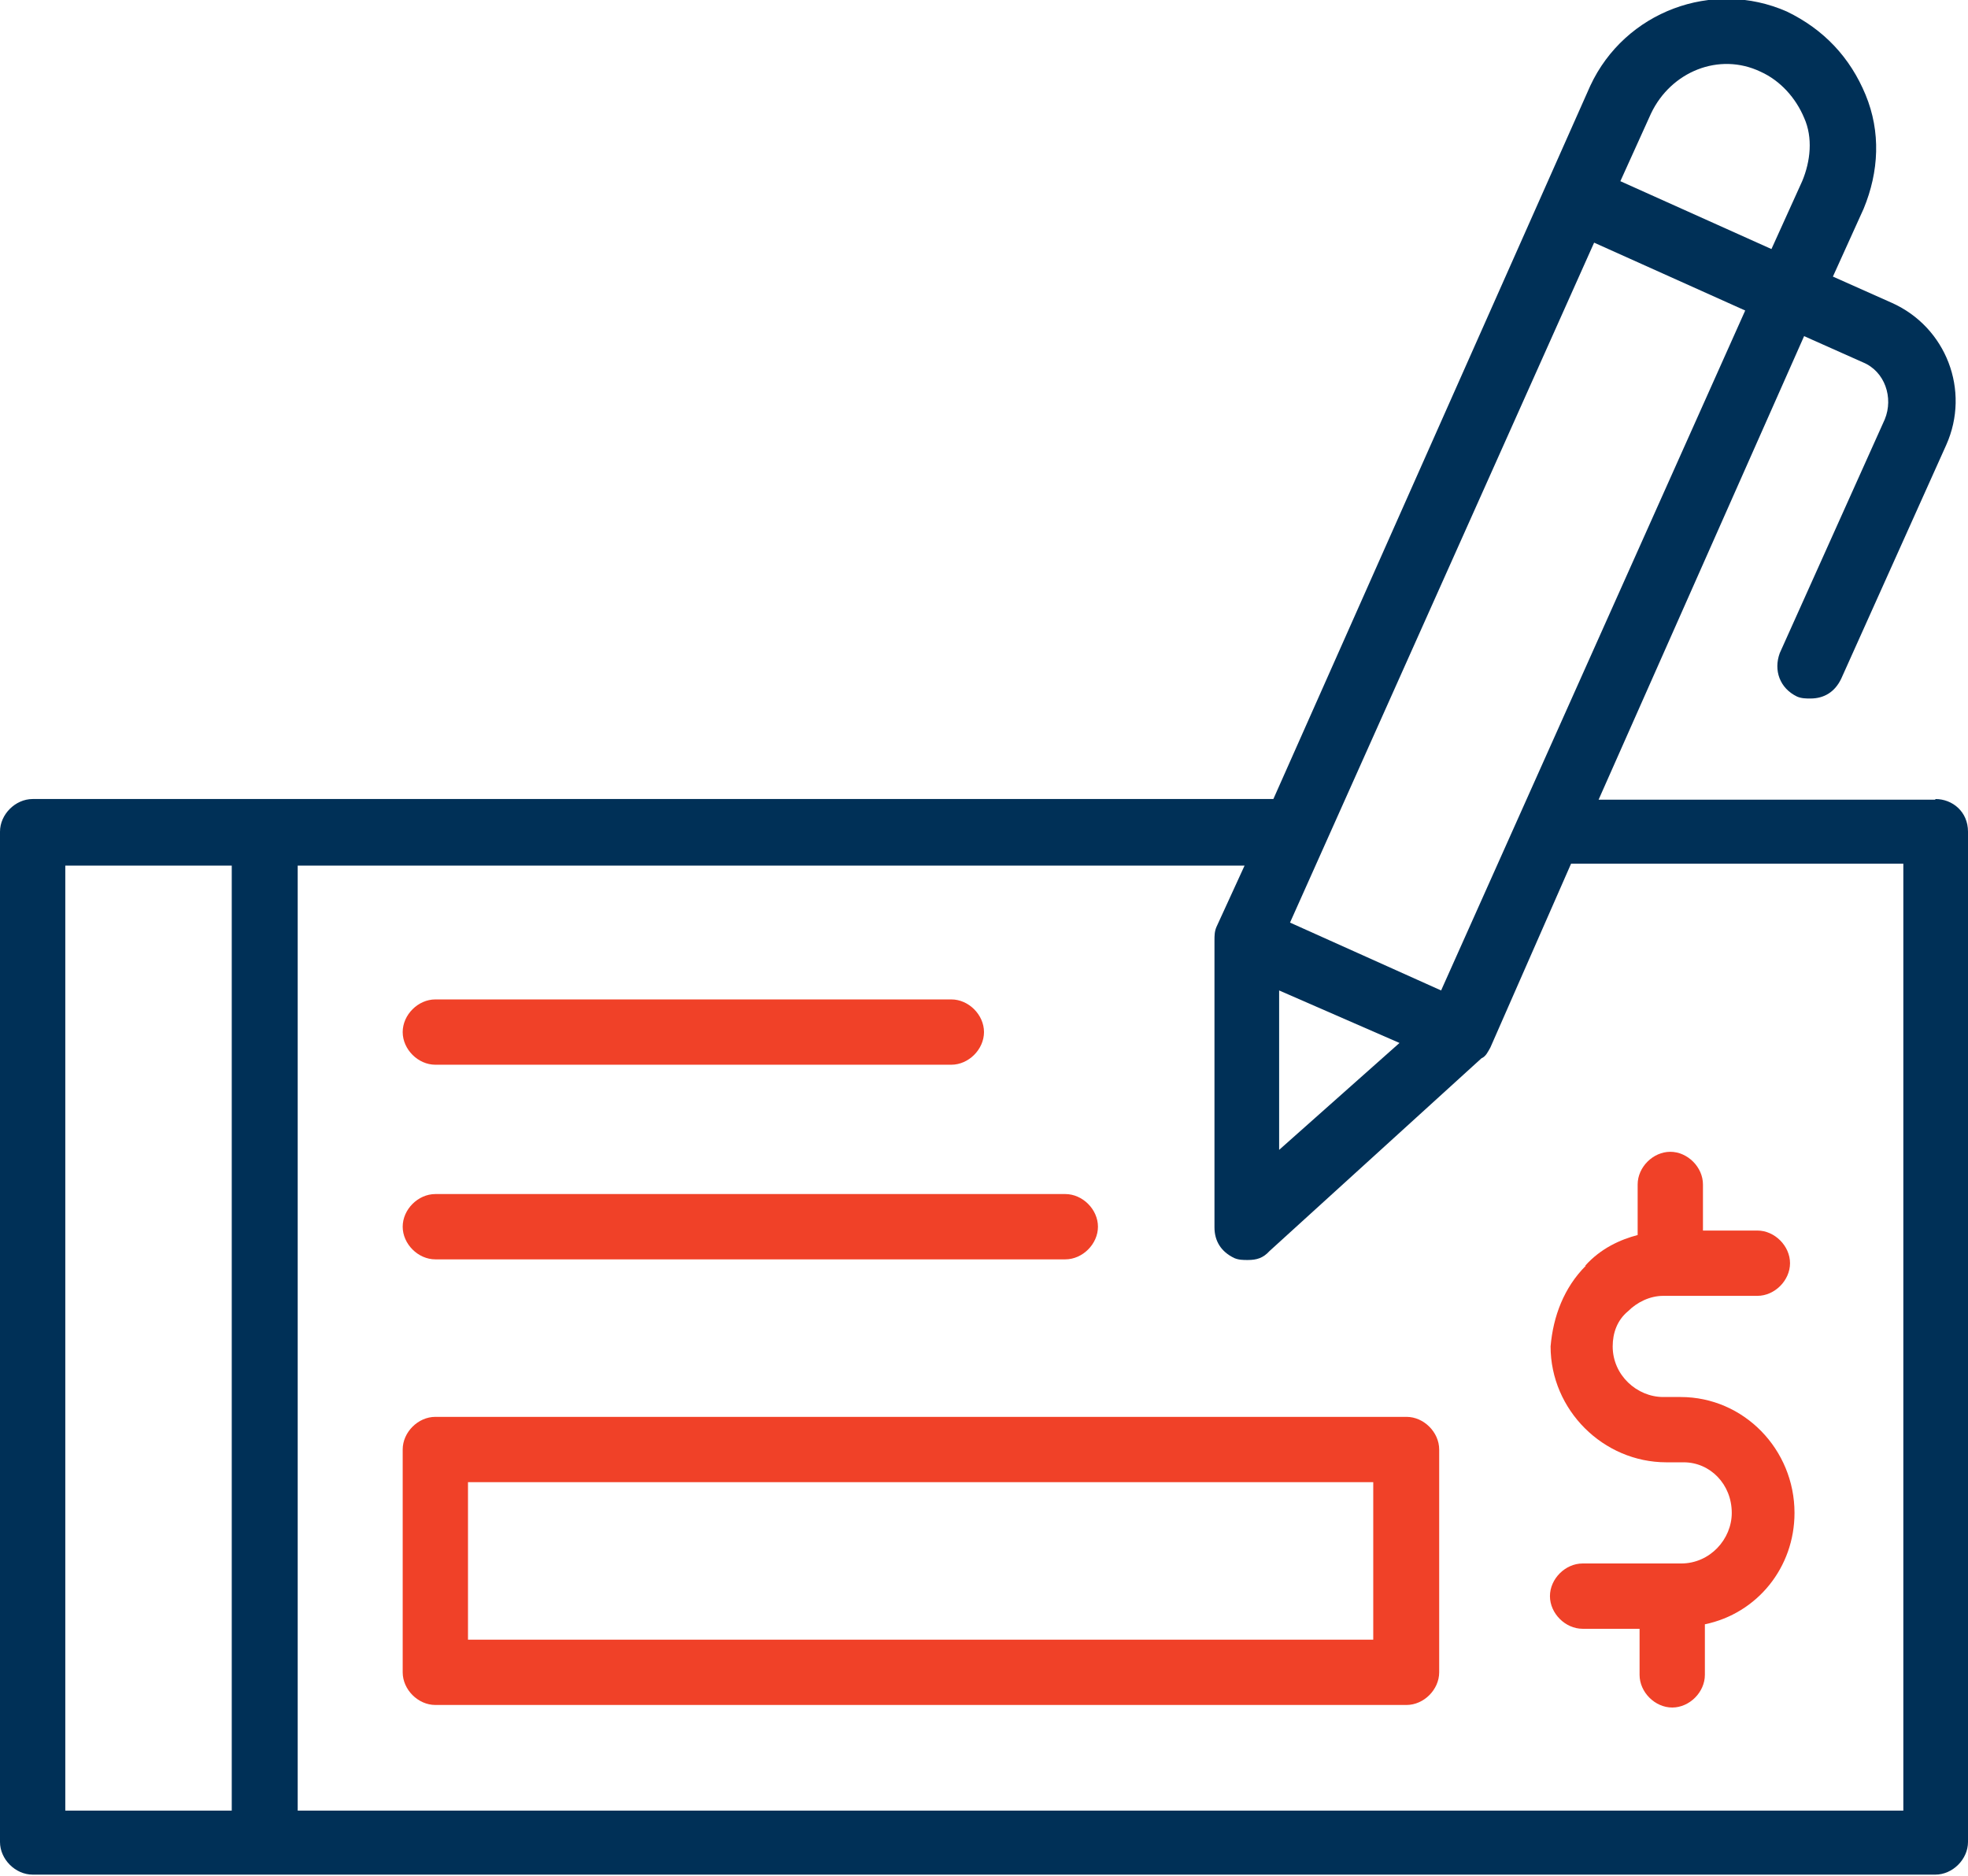 <?xml version="1.0" encoding="UTF-8"?>
<svg id="Layer_2" xmlns="http://www.w3.org/2000/svg" viewBox="0 0 30.74 29.3">
  <defs>
    <style>
      .cls-1 {
        fill: #003057;
      }

      .cls-2 {
        fill: #f04128;
      }
    </style>
  </defs>
  <g id="Increase_and_Decrease-1-iStock">
    <g>
      <path class="cls-2" d="M21.97,22.13H6.8c-.27,0-.51.24-.51.51v3.48c0,.27.24.51.51.51h15.17c.27,0,.51-.24.51-.51v-3.48c0-.27-.24-.51-.51-.51h0ZM21.45,25.61H7.31v-2.46h14.14v2.46Z"/>
      <path class="cls-1" d="M30.23,12.49h-5.26l3.21-7.24.92.41c.34.14.48.55.34.89l-1.64,3.65c-.1.27,0,.55.27.68.07.03.14.03.21.03.21,0,.38-.1.48-.31l1.64-3.65c.38-.85,0-1.84-.85-2.22l-.92-.41.48-1.06c.24-.58.27-1.2.03-1.78s-.65-1.02-1.23-1.3c-1.16-.51-2.53,0-3.07,1.16l-4.95,11.14H.51c-.27,0-.51.24-.51.51v15.78c0,.27.24.51.51.51h29.72c.27,0,.51-.24.51-.51v-15.78c0-.31-.24-.51-.51-.51h0ZM22.51,15.47l-2.36-1.06,4.75-10.62,2.36,1.06-4.75,10.62ZM19.98,15.47l1.88.82-1.88,1.67v-2.49ZM25.79,1.77c.31-.65,1.06-.96,1.71-.65.31.14.55.41.68.72.14.31.1.68-.03.99l-.48,1.06-2.36-1.06.48-1.06ZM1.02,13.52h2.6v14.76H1.02v-14.76ZM29.72,28.28H4.65v-14.76h14.79l-.44.96c-.03.07-.03.14-.03.21v4.48c0,.21.1.38.31.48.07.03.14.03.21.03.14,0,.24-.03.34-.14l3.31-3.01c.07-.03.1-.1.14-.17l1.26-2.87h5.19s0,14.79,0,14.79Z"/>
      <path class="cls-2" d="M24.77,19.77c-.34.34-.51.79-.55,1.26,0,.99.82,1.81,1.81,1.81h.27c.41,0,.75.34.75.79,0,.41-.34.79-.79.79h-1.54c-.27,0-.51.24-.51.51s.24.51.51.51h.89v.72c0,.27.24.51.51.51s.51-.24.51-.51v-.79c.82-.17,1.4-.89,1.4-1.74,0-.99-.79-1.81-1.78-1.81h-.27c-.41,0-.79-.34-.79-.79,0-.21.07-.41.24-.55.14-.14.34-.24.55-.24h1.47c.27,0,.51-.24.51-.51s-.24-.51-.51-.51h-.85v-.72c0-.27-.24-.51-.51-.51s-.51.24-.51.51v.79c-.27.07-.58.21-.82.48h0Z"/>
      <path class="cls-2" d="M6.8,16.63h8.06c.27,0,.51-.24.51-.51s-.24-.51-.51-.51H6.8c-.27,0-.51.24-.51.51s.24.51.51.51Z"/>
      <path class="cls-2" d="M6.8,19.67h9.84c.27,0,.51-.24.51-.51s-.24-.51-.51-.51H6.8c-.27,0-.51.24-.51.51s.24.51.51.51Z"/>
    </g>
  </g>
</svg>